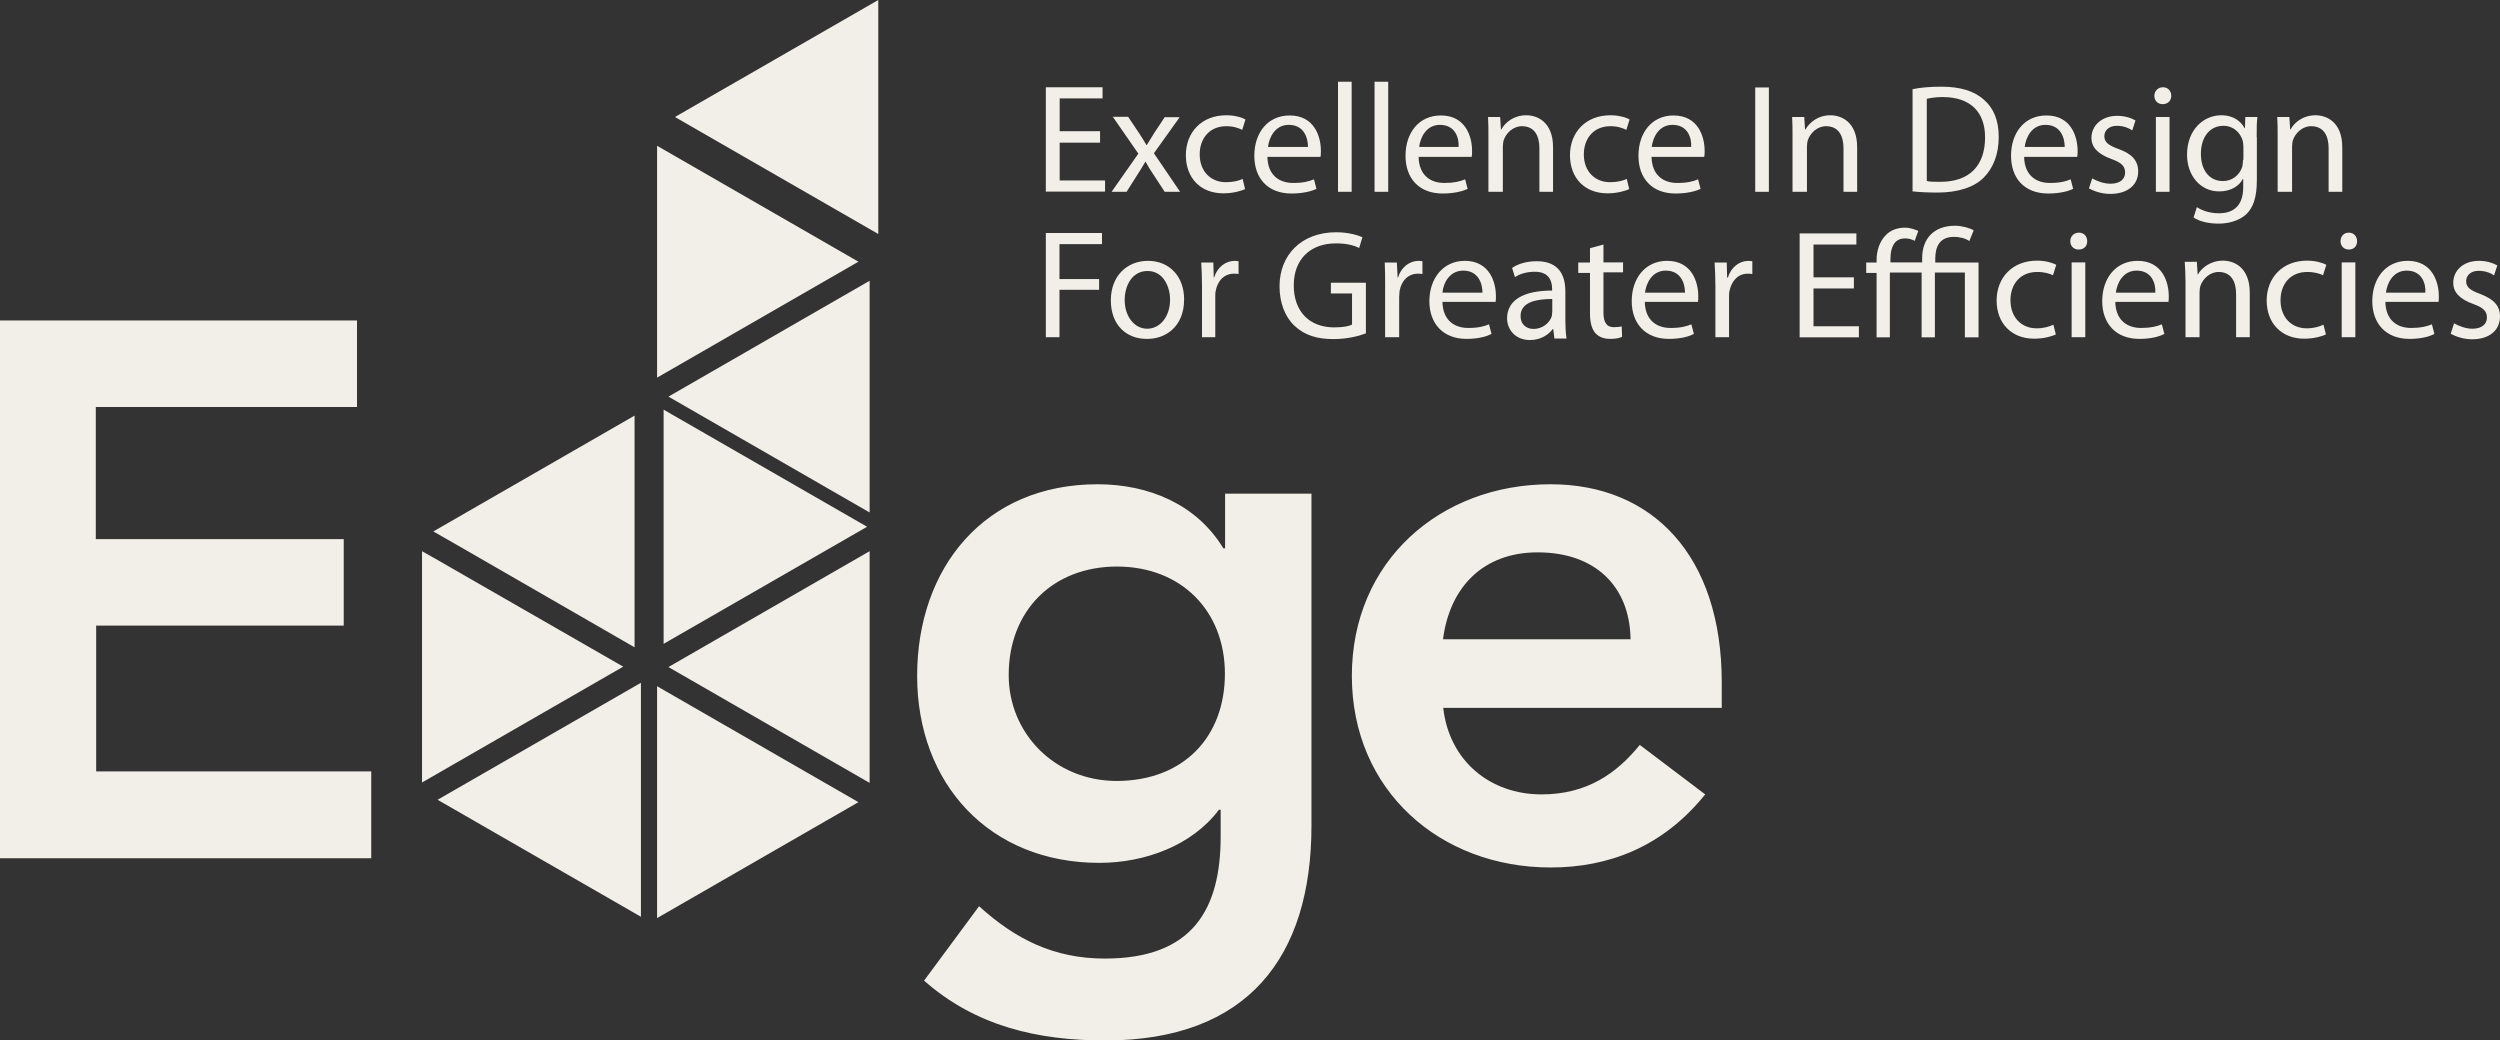 <svg width="173" height="72" viewBox="0 0 173 72" fill="none" xmlns="http://www.w3.org/2000/svg">
<rect x="0" y="0" width="173" height="72" fill="#333333" stroke="none"/>
<path d="M76.124 9.874H73.329V12.489H76.47V13.259H72.371V6.039H76.297V6.808H73.329V9.078H76.124V9.848V9.874ZM77.016 8.096L78.773 10.631L76.923 13.272H77.961L78.707 12.091C78.906 11.772 79.079 11.52 79.252 11.201H79.279C79.452 11.52 79.625 11.799 79.825 12.091L80.597 13.272H81.662L79.851 10.604L81.635 8.109H80.597L79.878 9.197C79.705 9.489 79.532 9.742 79.359 10.034H79.332C79.159 9.742 79.013 9.489 78.813 9.197L78.068 8.083H77.003V8.109L77.016 8.096ZM85.987 12.383C85.735 12.502 85.349 12.608 84.829 12.608C83.791 12.608 83.019 11.865 83.019 10.684C83.019 9.622 83.658 8.733 84.869 8.733C85.388 8.733 85.735 8.879 85.961 8.985L86.187 8.268C85.934 8.122 85.442 7.976 84.856 7.976C83.152 7.976 82.061 9.158 82.061 10.737C82.061 12.316 83.073 13.378 84.656 13.378C85.349 13.378 85.894 13.206 86.161 13.086L85.987 12.369V12.383ZM91.378 10.856C91.405 10.737 91.405 10.604 91.405 10.432C91.405 9.489 90.979 7.99 89.249 7.99C87.718 7.99 86.799 9.197 86.799 10.777C86.799 12.356 87.745 13.391 89.368 13.391C90.207 13.391 90.779 13.219 91.099 13.073L90.926 12.409C90.58 12.555 90.18 12.661 89.488 12.661C88.543 12.661 87.731 12.144 87.705 10.856H91.392H91.378ZM87.745 10.166C87.824 9.503 88.237 8.64 89.182 8.64C90.247 8.64 90.513 9.556 90.513 10.166H87.745ZM92.59 13.272H93.535V5.654H92.59V13.272ZM95.119 13.272H96.064V5.654H95.119V13.272ZM101.841 10.856C101.867 10.737 101.867 10.604 101.867 10.432C101.867 9.489 101.441 7.99 99.711 7.99C98.18 7.99 97.262 9.197 97.262 10.777C97.262 12.356 98.207 13.391 99.831 13.391C100.669 13.391 101.242 13.219 101.561 13.073L101.388 12.409C101.042 12.555 100.616 12.661 99.951 12.661C99.005 12.661 98.194 12.144 98.167 10.856H101.854H101.841ZM98.207 10.166C98.287 9.503 98.699 8.64 99.644 8.64C100.709 8.64 100.975 9.556 100.936 10.166H98.194H98.207ZM103.052 13.272H103.997V10.14C103.997 9.967 104.024 9.821 104.05 9.715C104.223 9.197 104.716 8.733 105.315 8.733C106.207 8.733 106.526 9.423 106.526 10.259V13.272H107.471V10.193C107.471 8.414 106.353 7.976 105.621 7.976C104.756 7.976 104.157 8.467 103.891 8.959H103.864L103.811 8.096H102.972C102.999 8.521 102.999 8.959 102.999 9.503V13.272H103.025H103.052ZM112.569 12.383C112.316 12.502 111.93 12.608 111.411 12.608C110.373 12.608 109.601 11.865 109.601 10.684C109.601 9.622 110.24 8.733 111.451 8.733C111.97 8.733 112.316 8.879 112.543 8.985L112.769 8.268C112.516 8.122 112.023 7.976 111.438 7.976C109.734 7.976 108.642 9.158 108.642 10.737C108.642 12.316 109.654 13.378 111.238 13.378C111.93 13.378 112.476 13.206 112.742 13.086L112.569 12.369V12.383ZM117.933 10.856C117.96 10.737 117.96 10.604 117.96 10.432C117.96 9.489 117.534 7.99 115.804 7.99C114.3 7.99 113.381 9.197 113.381 10.777C113.381 12.356 114.326 13.391 115.95 13.391C116.789 13.391 117.361 13.219 117.68 13.073L117.507 12.409C117.161 12.555 116.762 12.661 116.07 12.661C115.125 12.661 114.313 12.144 114.286 10.856H117.947H117.933ZM114.3 10.166C114.379 9.503 114.792 8.64 115.737 8.64C116.802 8.64 117.068 9.556 117.028 10.166H114.286H114.3ZM122.406 6.052H121.461V13.272H122.406V6.052ZM124.096 13.272H125.041V10.14C125.041 9.967 125.068 9.821 125.095 9.715C125.268 9.197 125.76 8.733 126.359 8.733C127.251 8.733 127.57 9.423 127.57 10.259V13.272H128.515V10.193C128.515 8.414 127.397 7.976 126.665 7.976C125.8 7.976 125.228 8.467 124.935 8.959H124.908L124.855 8.096H124.016C124.043 8.521 124.043 8.959 124.043 9.503V13.272H124.07H124.096ZM132.376 13.245C132.841 13.298 133.414 13.325 134.079 13.325C135.49 13.325 136.622 12.953 137.274 12.29C137.939 11.626 138.312 10.657 138.312 9.476C138.312 8.295 137.939 7.459 137.274 6.888C136.635 6.317 135.69 5.999 134.332 5.999C133.587 5.999 132.921 6.052 132.349 6.171V13.245H132.376ZM133.334 6.835C133.587 6.782 133.933 6.716 134.425 6.716C136.409 6.716 137.367 7.804 137.367 9.503C137.367 11.454 136.302 12.582 134.279 12.582C133.906 12.582 133.56 12.582 133.334 12.529V6.835ZM143.743 10.856C143.77 10.737 143.77 10.604 143.77 10.432C143.77 9.489 143.344 7.99 141.613 7.99C140.082 7.99 139.164 9.197 139.164 10.777C139.164 12.356 140.109 13.391 141.733 13.391C142.572 13.391 143.144 13.219 143.463 13.073L143.29 12.409C142.944 12.555 142.545 12.661 141.853 12.661C140.908 12.661 140.096 12.144 140.069 10.856H143.756H143.743ZM140.109 10.166C140.189 9.503 140.602 8.64 141.547 8.64C142.612 8.64 142.878 9.556 142.878 10.166H140.109ZM144.568 13.046C144.941 13.245 145.46 13.418 146.032 13.418C147.244 13.418 147.962 12.781 147.962 11.865C147.962 11.095 147.497 10.631 146.605 10.312C145.913 10.06 145.62 9.848 145.62 9.423C145.62 9.051 145.913 8.706 146.485 8.706C146.977 8.706 147.35 8.879 147.55 9.025L147.776 8.335C147.483 8.162 147.031 8.016 146.512 8.016C145.42 8.016 144.728 8.706 144.728 9.542C144.728 10.18 145.154 10.657 146.112 11.002C146.804 11.255 147.057 11.493 147.057 11.945C147.057 12.369 146.738 12.714 146.046 12.714C145.58 12.714 145.061 12.515 144.781 12.343L144.555 13.033L144.568 13.046ZM150.252 6.636C150.252 6.291 150.026 6.039 149.68 6.039C149.333 6.039 149.081 6.291 149.081 6.636C149.081 6.954 149.307 7.207 149.653 7.207C150.026 7.207 150.252 6.954 150.252 6.636ZM149.187 13.272H150.132V8.096H149.187V13.272ZM156.162 9.503C156.162 8.866 156.162 8.441 156.215 8.096H155.377L155.35 8.866H155.323C155.097 8.441 154.605 7.976 153.713 7.976C152.501 7.976 151.343 8.959 151.343 10.71C151.343 12.144 152.262 13.245 153.566 13.245C154.378 13.245 154.951 12.874 155.204 12.383H155.23V12.953C155.23 14.281 154.511 14.758 153.553 14.758C152.887 14.758 152.368 14.559 152.022 14.334L151.796 15.05C152.222 15.342 152.887 15.475 153.526 15.475C154.165 15.475 154.911 15.303 155.43 14.838C155.922 14.373 156.175 13.657 156.175 12.449V9.489H156.149L156.162 9.503ZM155.217 11.056C155.217 11.228 155.19 11.401 155.164 11.546C154.964 12.144 154.445 12.529 153.833 12.529C152.821 12.529 152.302 11.693 152.302 10.657C152.302 9.45 152.941 8.706 153.859 8.706C154.551 8.706 155.017 9.171 155.19 9.715C155.217 9.834 155.243 9.967 155.243 10.14V11.056H155.217ZM157.666 13.272H158.611V10.14C158.611 9.967 158.638 9.821 158.664 9.715C158.837 9.197 159.33 8.733 159.929 8.733C160.821 8.733 161.14 9.423 161.14 10.259V13.272H162.085V10.193C162.085 8.414 160.967 7.976 160.235 7.976C159.37 7.976 158.771 8.467 158.505 8.959H158.478L158.425 8.096H157.586C157.613 8.521 157.613 8.959 157.613 9.503V13.272H157.639H157.666ZM72.371 23.332H73.316V20.054H76.058V19.311H73.316V16.895H76.257V16.125H72.371V23.345V23.332ZM81.941 20.717C81.941 19.138 80.929 18.05 79.439 18.05C78.028 18.05 76.87 19.058 76.87 20.784C76.87 22.509 77.961 23.451 79.346 23.451C80.61 23.478 81.941 22.642 81.941 20.717ZM77.828 20.77C77.828 19.788 78.32 18.753 79.412 18.753C80.504 18.753 80.969 19.841 80.969 20.731C80.969 21.912 80.277 22.748 79.385 22.748C78.494 22.748 77.828 21.885 77.828 20.77ZM83.152 23.332H84.097V20.571C84.097 20.425 84.097 20.253 84.124 20.147C84.244 19.43 84.723 18.939 85.388 18.939C85.535 18.939 85.615 18.939 85.708 18.965V18.076C85.628 18.076 85.535 18.05 85.455 18.05C84.816 18.05 84.244 18.474 84.017 19.204H83.991L83.964 18.169H83.126C83.152 18.66 83.179 19.178 83.179 19.775V23.345H83.152V23.332ZM94.493 19.563H92.097V20.306H93.561V22.456C93.362 22.576 92.922 22.655 92.323 22.655C90.62 22.655 89.528 21.567 89.528 19.749C89.528 17.93 90.686 16.842 92.443 16.842C93.162 16.842 93.654 16.962 94.054 17.161L94.28 16.417C93.961 16.271 93.295 16.072 92.47 16.072C90.047 16.072 88.543 17.652 88.543 19.815C88.543 20.93 88.916 21.912 89.555 22.522C90.274 23.212 91.165 23.465 92.27 23.465C93.255 23.465 94.081 23.239 94.52 23.067V19.563H94.493ZM95.877 23.332H96.823V20.571C96.823 20.425 96.849 20.253 96.849 20.147C96.969 19.43 97.448 18.939 98.114 18.939C98.233 18.939 98.34 18.939 98.433 18.965V18.076C98.353 18.076 98.26 18.05 98.18 18.05C97.541 18.05 96.969 18.474 96.743 19.204H96.716L96.663 18.169H95.824C95.851 18.66 95.851 19.178 95.851 19.775V23.345H95.877V23.332ZM103.491 20.916C103.518 20.797 103.518 20.664 103.518 20.492C103.518 19.549 103.092 18.05 101.361 18.05C99.857 18.05 98.912 19.284 98.912 20.837C98.912 22.39 99.857 23.451 101.481 23.451C102.32 23.451 102.892 23.279 103.212 23.106L103.039 22.443C102.693 22.589 102.293 22.695 101.601 22.695C100.656 22.695 99.844 22.177 99.817 20.89H103.505V20.916H103.491ZM99.817 20.253C99.871 19.589 100.31 18.727 101.255 18.727C102.32 18.727 102.586 19.642 102.586 20.253H99.817ZM108.323 20.173C108.323 19.138 107.95 18.076 106.34 18.076C105.674 18.076 105.049 18.249 104.636 18.541L104.836 19.178C105.208 18.926 105.701 18.806 106.22 18.806C107.285 18.806 107.405 19.576 107.405 19.988V20.107C105.381 20.107 104.29 20.797 104.29 22.031C104.29 22.775 104.836 23.531 105.874 23.531C106.619 23.531 107.165 23.159 107.458 22.761H107.484L107.564 23.425H108.403C108.35 23.08 108.323 22.615 108.323 22.191V20.213V20.173ZM107.405 21.607C107.405 21.686 107.405 21.806 107.378 21.899C107.232 22.323 106.779 22.761 106.113 22.761C105.648 22.761 105.222 22.469 105.222 21.872C105.222 20.863 106.406 20.691 107.418 20.691V21.607H107.405ZM110.027 17.187V18.169H109.215V18.886H110.027V21.7C110.027 22.297 110.147 22.761 110.399 23.053C110.626 23.305 110.972 23.451 111.411 23.451C111.784 23.451 112.077 23.398 112.25 23.305L112.223 22.589C112.077 22.615 111.93 22.642 111.677 22.642C111.158 22.642 110.959 22.27 110.959 21.633V18.846H112.316V18.156H110.959V16.922L110.04 17.174L110.027 17.187ZM117.494 20.916C117.521 20.797 117.521 20.664 117.521 20.492C117.521 19.549 117.095 18.05 115.364 18.05C113.834 18.05 112.915 19.284 112.915 20.837C112.915 22.39 113.86 23.451 115.484 23.451C116.323 23.451 116.895 23.279 117.215 23.106L117.042 22.443C116.695 22.589 116.296 22.695 115.604 22.695C114.659 22.695 113.847 22.177 113.82 20.89H117.507V20.916H117.494ZM113.834 20.253C113.914 19.589 114.326 18.727 115.271 18.727C116.336 18.727 116.602 19.642 116.602 20.253H113.834ZM118.705 23.332H119.65V20.571C119.65 20.425 119.65 20.253 119.677 20.147C119.824 19.43 120.276 18.939 120.942 18.939C121.061 18.939 121.168 18.939 121.261 18.965V18.076C121.181 18.076 121.088 18.05 121.008 18.05C120.369 18.05 119.797 18.474 119.571 19.204H119.517L119.491 18.169H118.652C118.679 18.66 118.705 19.178 118.705 19.775V23.345V23.332ZM128.289 19.191H125.494V16.922H128.462V16.152H124.535V23.345H128.635V22.576H125.494V19.961H128.289V19.218V19.191ZM136.582 15.94C136.289 15.767 135.743 15.621 135.291 15.621C133.826 15.621 133.014 16.51 133.014 17.864V18.156H130.818V17.957C130.818 17.492 130.898 17.041 131.164 16.749C131.337 16.577 131.537 16.497 131.856 16.497C132.083 16.497 132.349 16.577 132.495 16.669L132.748 15.979C132.549 15.9 132.203 15.754 131.83 15.754C131.257 15.754 130.792 15.953 130.499 16.271C130.073 16.696 129.86 17.333 129.86 17.997V18.169H129.141V18.886H129.86V23.345H130.778V18.859H132.975V23.345H133.893V18.859H135.969V23.345H136.915V18.169H133.92V17.917C133.92 17.081 134.212 16.391 135.211 16.391C135.637 16.391 136.049 16.51 136.276 16.683L136.568 15.966L136.582 15.94ZM142.092 22.469C141.839 22.589 141.453 22.721 140.934 22.721C139.896 22.721 139.124 21.978 139.124 20.77C139.124 19.709 139.763 18.82 140.974 18.82C141.493 18.82 141.84 18.939 142.066 19.045L142.292 18.328C142.039 18.183 141.547 18.037 140.961 18.037C139.257 18.037 138.166 19.218 138.166 20.797C138.166 22.376 139.204 23.438 140.761 23.438C141.453 23.438 141.999 23.266 142.265 23.146L142.092 22.456V22.469ZM144.435 16.696C144.435 16.351 144.209 16.099 143.863 16.099C143.517 16.099 143.264 16.351 143.264 16.696C143.264 17.015 143.49 17.267 143.836 17.267C144.209 17.267 144.435 17.041 144.435 16.696ZM143.357 23.332H144.302V18.156H143.357V23.332ZM150.052 20.916C150.079 20.797 150.079 20.664 150.079 20.492C150.079 19.549 149.653 18.05 147.923 18.05C146.392 18.05 145.473 19.284 145.473 20.837C145.473 22.39 146.418 23.451 148.042 23.451C148.881 23.451 149.453 23.279 149.773 23.106L149.6 22.443C149.254 22.589 148.828 22.695 148.162 22.695C147.217 22.695 146.405 22.177 146.378 20.89H150.066V20.916H150.052ZM146.418 20.253C146.498 19.589 146.911 18.727 147.856 18.727C148.921 18.727 149.187 19.642 149.147 20.253H146.405H146.418ZM151.264 23.332H152.209V20.226C152.209 20.054 152.235 19.908 152.262 19.802C152.435 19.284 152.927 18.82 153.526 18.82C154.418 18.82 154.738 19.51 154.738 20.346V23.332H155.683V20.253C155.683 18.474 154.565 18.037 153.833 18.037C152.967 18.037 152.368 18.528 152.102 18.979H152.075L152.022 18.116H151.184C151.21 18.541 151.237 18.979 151.237 19.523V23.319L151.264 23.332ZM160.781 22.469C160.528 22.589 160.142 22.721 159.623 22.721C158.584 22.721 157.812 21.978 157.812 20.77C157.812 19.709 158.451 18.82 159.663 18.82C160.182 18.82 160.528 18.939 160.754 19.045L160.98 18.328C160.727 18.183 160.235 18.037 159.649 18.037C157.946 18.037 156.854 19.218 156.854 20.797C156.854 22.376 157.892 23.438 159.45 23.438C160.142 23.438 160.688 23.266 160.954 23.146L160.781 22.456V22.469ZM163.11 16.696C163.11 16.351 162.884 16.099 162.538 16.099C162.192 16.099 161.965 16.351 161.965 16.696C161.965 17.015 162.192 17.267 162.538 17.267C162.884 17.267 163.11 17.041 163.11 16.696ZM162.045 23.332H162.99V18.156H162.045V23.332ZM168.741 20.916C168.767 20.797 168.767 20.664 168.767 20.492C168.767 19.549 168.341 18.05 166.611 18.05C165.08 18.05 164.162 19.284 164.162 20.837C164.162 22.39 165.107 23.451 166.731 23.451C167.569 23.451 168.142 23.279 168.461 23.106L168.288 22.443C167.942 22.589 167.516 22.695 166.85 22.695C165.905 22.695 165.093 22.177 165.067 20.89H168.754V20.916H168.741ZM165.107 20.253C165.187 19.589 165.599 18.727 166.544 18.727C167.609 18.727 167.875 19.642 167.835 20.253H165.093H165.107ZM169.606 23.106C169.978 23.305 170.498 23.478 171.07 23.478C172.281 23.478 173 22.841 173 21.899C173 21.129 172.534 20.691 171.642 20.346C170.95 20.094 170.657 19.881 170.657 19.457C170.657 19.085 170.95 18.74 171.523 18.74C172.015 18.74 172.388 18.912 172.587 19.058L172.814 18.368C172.521 18.196 172.068 18.05 171.549 18.05C170.431 18.05 169.765 18.74 169.765 19.576C169.765 20.213 170.191 20.691 171.15 21.036C171.842 21.288 172.095 21.527 172.095 21.978C172.095 22.403 171.775 22.748 171.083 22.748C170.617 22.748 170.138 22.549 169.819 22.376L169.592 23.093L169.606 23.106ZM0 59.392H25.69V53.38H6.655V43.293H23.786V37.307H6.629V28.163H24.705V22.177H0V59.378V59.392ZM84.776 34.149V37.944H84.656C82.806 34.892 79.492 33.511 75.951 33.511C68.138 33.511 63.466 39.285 63.466 46.77C63.466 54.255 68.484 59.71 76.071 59.71C79.239 59.71 82.5 58.502 84.35 56.034H84.47V57.879C84.47 62.882 82.567 66.333 76.457 66.333C72.943 66.333 70.281 65.006 67.752 62.71L63.945 67.859C67.525 71.018 71.812 72 76.484 72C86.347 72 90.753 66.227 90.753 57.136V34.162H84.79L84.776 34.149ZM69.802 46.704C69.802 42.244 72.863 39.205 77.296 39.205C81.728 39.205 84.763 42.258 84.763 46.624C84.763 50.991 81.914 54.043 77.242 54.043C72.943 54.017 69.802 50.712 69.802 46.717M119.145 48.947V47.221C119.145 38.449 114.353 33.511 107.298 33.511C99.658 33.511 93.548 38.834 93.548 46.77C93.548 54.707 99.658 60.029 107.298 60.029C111.305 60.029 115.058 58.622 118 54.972L113.474 51.548C111.89 53.499 109.84 54.972 106.672 54.972C103.158 54.972 100.297 52.703 99.871 48.986H119.158V48.96L119.145 48.947ZM99.857 44.235C100.323 40.612 102.653 38.223 106.406 38.223C110.36 38.223 112.782 40.546 112.835 44.235H99.857ZM43.912 44.806V28.76L29.989 36.776L31.893 37.865L43.912 44.793V44.806ZM29.204 54.149L43.127 46.133L30.122 38.661L29.204 38.143V54.163V54.149ZM59.393 55.503L45.47 47.487V63.532L59.393 55.516V55.503ZM60.178 38.143L46.255 46.16L60.178 54.176V38.13V38.143ZM60.178 19.43L46.255 27.446L60.178 35.462V19.417V19.43ZM59.393 18.103L45.47 10.087V26.132L59.393 18.116V18.103ZM44.352 63.44L30.282 55.344L44.352 47.248V63.453V63.44ZM59.992 36.445L45.922 28.349V44.554L59.992 36.458V36.445ZM60.777 0L46.708 8.096L60.777 16.192V0Z" fill="#F2EFE8"/>
</svg>

